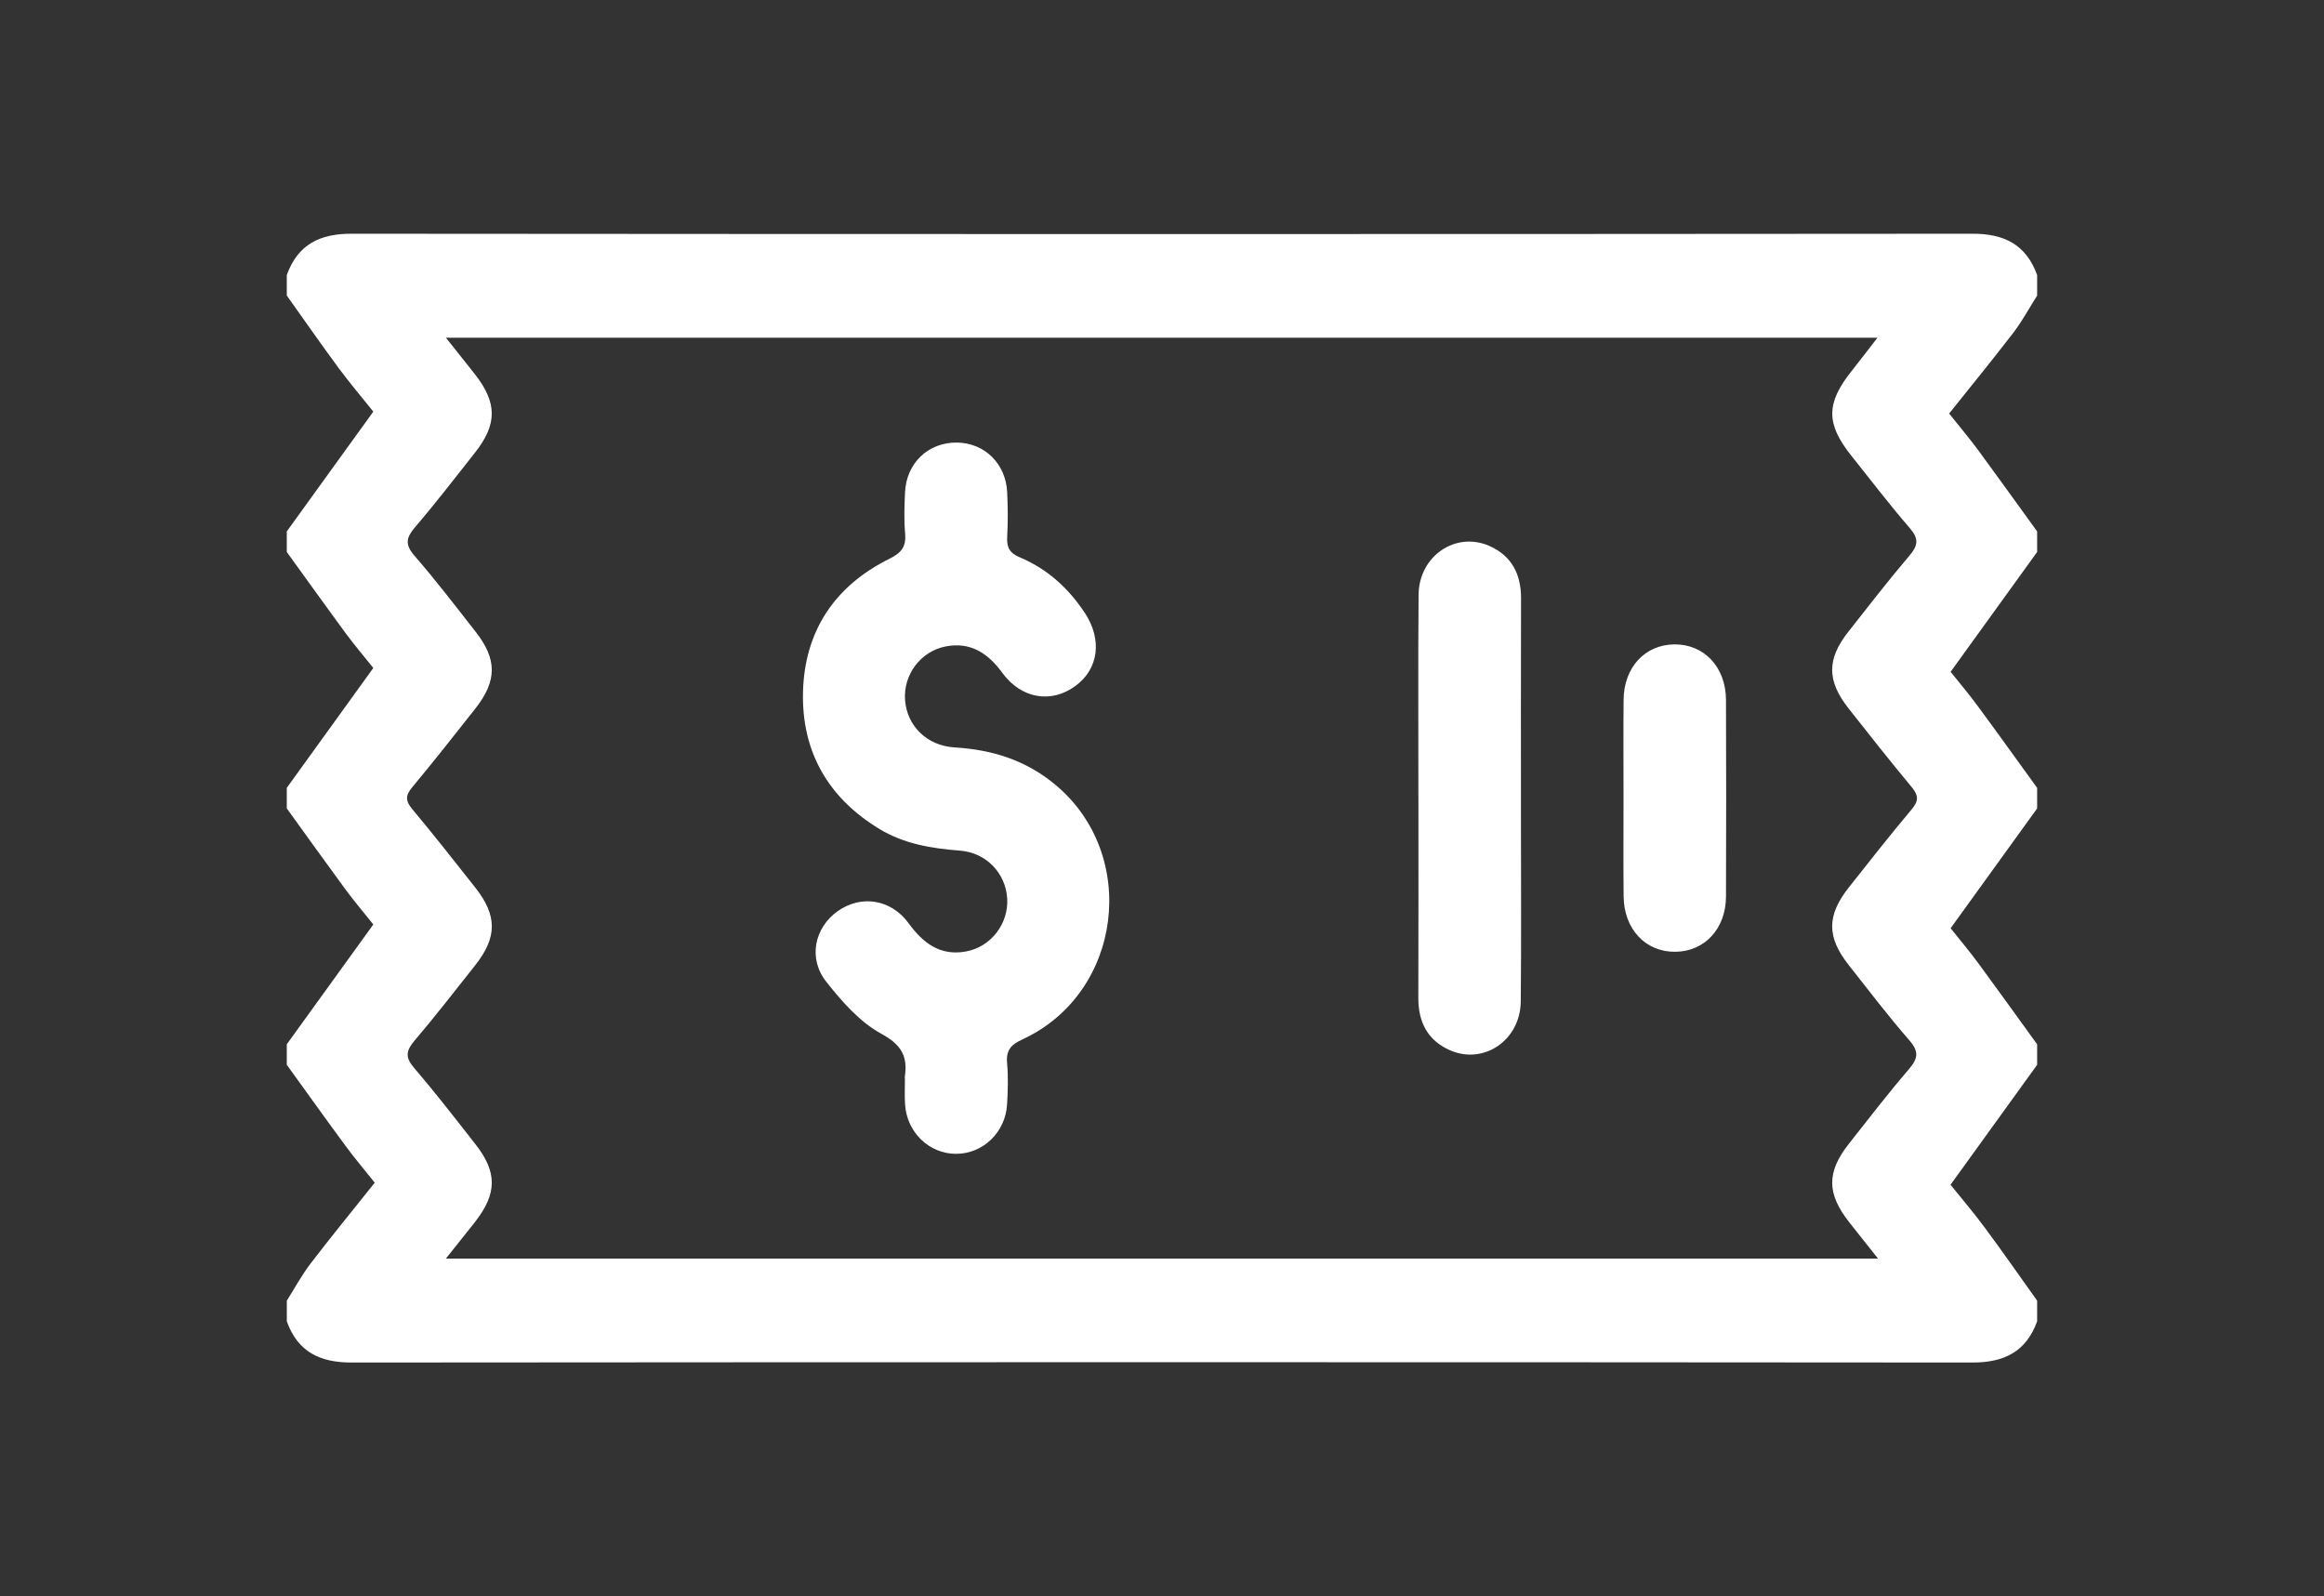 <svg xmlns="http://www.w3.org/2000/svg" id="Capa_2" data-name="Capa 2" viewBox="0 0 567.51 389.83"><rect x="0" y="0" width="567.51" height="389.83" fill="#333333" stroke="none"/><defs><style>.cls-2{fill:#fff}</style></defs><g id="Capa_1-2" data-name="Capa 1"><path d="M70.04 322.66v-5.03c1.9-3 3.6-6.16 5.75-8.99 5.11-6.67 10.44-13.18 15.72-19.81-2.55-3.21-4.97-6.05-7.19-9.07-4.81-6.52-9.53-13.14-14.29-19.73v-5c7-9.68 13.99-19.4 21.13-29.26-2.2-2.77-4.62-5.61-6.84-8.62-4.81-6.54-9.53-13.14-14.29-19.73v-5.02c7-9.7 13.99-19.39 21.13-29.27-2.2-2.75-4.62-5.6-6.84-8.6-4.81-6.54-9.53-13.16-14.29-19.73v-5.02c7-9.68 13.99-19.37 21.13-29.26-2.72-3.41-5.68-6.89-8.4-10.55-4.34-5.86-8.49-11.85-12.73-17.8v-5c2.67-7.42 8.02-10.11 15.78-10.09 131.96.11 263.91.11 395.87 0 7.77-.02 13.1 2.69 15.78 10.09v5c-1.9 3.02-3.62 6.19-5.75 9.01-5.13 6.67-10.44 13.18-15.74 19.81 2.56 3.21 4.97 6.07 7.18 9.06 4.81 6.54 9.54 13.16 14.31 19.73v5.02c-7.01 9.7-14.01 19.4-21.13 29.27 2.2 2.75 4.61 5.6 6.82 8.62 4.81 6.52 9.54 13.14 14.31 19.72v5.02c-7.01 9.68-14.01 19.39-21.13 29.26 2.2 2.77 4.61 5.61 6.82 8.62 4.81 6.54 9.54 13.14 14.31 19.73v5c-7.01 9.7-14.01 19.4-21.15 29.29 2.74 3.38 5.69 6.87 8.4 10.53 4.35 5.86 8.51 11.85 12.75 17.78v5.03c-2.67 7.42-8.03 10.08-15.8 10.08-131.96-.11-263.9-.11-395.85 0-7.77 0-13.13-2.66-15.78-10.08m38.83-15.31H458.6c-2.61-3.29-4.84-6.08-7.04-8.88-5.5-7.01-5.53-12.23-.06-19.17 4.83-6.13 9.57-12.29 14.65-18.21 2.19-2.56 2.53-4.26.13-7-5.19-5.97-10-12.28-14.9-18.5-5.31-6.78-5.3-12.03.06-18.84 5.08-6.45 10.17-12.89 15.44-19.18 1.67-2.01 1.62-3.33-.03-5.33-5.25-6.32-10.34-12.75-15.41-19.2-5.36-6.81-5.38-12.06-.05-18.82 4.91-6.24 9.76-12.5 14.89-18.55 2.09-2.44 2.34-4.09.13-6.65-5-5.79-9.64-11.87-14.42-17.86-6.1-7.69-6.08-12.69.09-20.47 2.09-2.64 4.13-5.31 6.38-8.22H108.89c2.61 3.29 4.86 6.07 7.06 8.88 5.49 7.01 5.52 12.23.05 19.17-4.83 6.12-9.57 12.29-14.65 18.22-2.17 2.55-2.52 4.23-.13 6.98 5.2 5.97 10.01 12.28 14.9 18.52 5.31 6.76 5.3 12.01-.06 18.82-5.08 6.45-10.16 12.89-15.41 19.2-1.68 2.01-1.65 3.33.02 5.33 5.25 6.29 10.33 12.73 15.41 19.18 5.35 6.81 5.36 12.06.05 18.84-4.91 6.23-9.78 12.48-14.9 18.52-2.09 2.45-2.33 4.09-.11 6.65 5.16 6.02 10 12.29 14.9 18.54 5.47 6.93 5.42 12.15-.08 19.17-2.2 2.8-4.45 5.58-7.06 8.87" class="cls-2"/><path d="M220.95 263.39v-.41c.75-5-.8-7.83-5.75-10.53-5.24-2.86-9.61-7.86-13.41-12.67-4.54-5.72-2.91-13.22 2.77-17.26 5.69-4.04 12.99-2.97 17.31 2.94 3.54 4.87 7.75 8.07 14.02 6.9 6.16-1.12 10.46-6.87 10.06-13-.41-6.16-5.13-11.15-11.57-11.63-6.85-.53-13.52-1.6-19.53-5.22-12.61-7.61-19.13-18.95-18.76-33.55.38-14.81 7.72-25.86 21.07-32.48 2.96-1.46 4.15-2.96 3.87-6.19-.31-3.32-.17-6.68-.03-10.01.31-7.19 5.69-12.29 12.69-12.2 6.76.09 11.96 5.17 12.26 12.2.17 3.6.2 7.23 0 10.83-.14 2.56.57 3.95 3.08 5 6.71 2.81 11.9 7.53 15.91 13.62 4.24 6.45 3.38 13.6-2.31 17.78-5.9 4.36-13.24 3.16-17.88-3.21-3.49-4.78-7.77-7.61-13.82-6.43-6.18 1.21-10.38 6.97-9.92 13.1.49 6.34 5.33 11.15 12.12 11.56 9.13.55 17.37 3.11 24.53 9.07 20.66 17.14 16.43 50.97-7.99 62.24-2.81 1.29-4.04 2.67-3.74 5.82.3 3.3.19 6.68 0 9.98-.36 6.85-5.86 12.14-12.45 12.14-6.59.02-12.06-5.27-12.47-12.12-.13-2.06-.03-4.15-.03-6.24h-.03zm125.41-68.89c.02-16.43-.09-32.84.05-49.26.09-9.46 9.06-15.56 17.33-11.9 5.41 2.42 7.7 6.89 7.69 12.74-.05 17.81-.02 35.63-.02 53.42 0 15.03.11 30.05-.05 45.09-.09 9.45-9.06 15.55-17.34 11.87-5.39-2.39-7.69-6.85-7.67-12.72.05-16.41.02-32.83.02-49.24m50.09.15c0-7.94-.06-15.86.02-23.79.06-7.86 5.2-13.4 12.34-13.49 7.3-.09 12.63 5.52 12.66 13.58.06 16 .06 31.99 0 48-.03 7.85-5.2 13.4-12.34 13.49-7.3.09-12.59-5.52-12.66-13.58-.08-8.08-.02-16.15-.02-24.21" class="cls-2"/><path fill="none" d="M0 0h567.51v389.83H0z"/></g></svg>